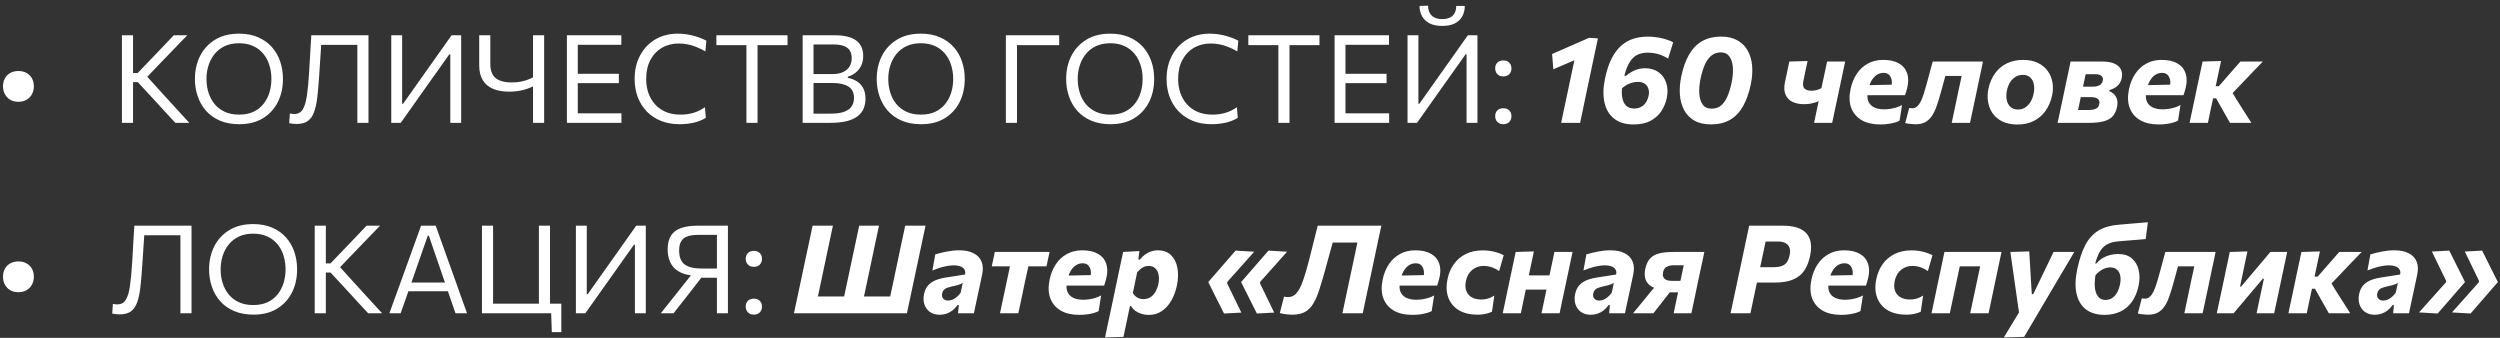 <?xml version="1.0" encoding="UTF-8"?> <svg xmlns="http://www.w3.org/2000/svg" width="407" height="55" viewBox="0 0 407 55" fill="none"><rect x="0" y="0" width="407" height="55" fill="#333333" stroke="none"/><path d="M2.99 16.57C2.464 16.57 2.014 16.457 1.64 16.23C1.274 16.003 0.99 15.7 0.79 15.32C0.59 14.94 0.49 14.513 0.49 14.04C0.49 13.567 0.59 13.143 0.79 12.77C0.99 12.397 1.277 12.103 1.65 11.89C2.024 11.67 2.474 11.56 3 11.56C3.52 11.56 3.967 11.67 4.34 11.89C4.72 12.103 5.01 12.397 5.21 12.77C5.41 13.143 5.51 13.567 5.51 14.04C5.51 14.513 5.41 14.94 5.21 15.32C5.01 15.7 4.72 16.003 4.34 16.23C3.967 16.457 3.517 16.57 2.99 16.57ZM28.55 20C27.917 19.313 27.32 18.67 26.76 18.07C26.207 17.463 25.667 16.873 25.14 16.3L22.43 13.37H21.45V11.88H22.42L24.77 9.43C25.323 8.857 25.87 8.287 26.41 7.72C26.95 7.153 27.577 6.493 28.29 5.74H30.49C29.757 6.493 29.04 7.233 28.34 7.96C27.647 8.68 26.953 9.4 26.26 10.12L23.62 12.87L23.59 12.07L26.52 15.3C26.98 15.793 27.467 16.327 27.98 16.9C28.5 17.473 29.01 18.03 29.51 18.57C30.01 19.11 30.447 19.587 30.82 20H28.55ZM19.85 20C19.85 19.207 19.85 18.443 19.85 17.71C19.85 16.977 19.85 16.17 19.85 15.29V10.51C19.85 9.61 19.85 8.79 19.85 8.05C19.85 7.303 19.85 6.533 19.85 5.74H21.66C21.66 6.533 21.66 7.303 21.66 8.05C21.66 8.79 21.66 9.61 21.66 10.51V15.29C21.66 16.17 21.66 16.977 21.66 17.71C21.66 18.443 21.66 19.207 21.66 20H19.85ZM38.974 20.22C37.768 20.22 36.711 20.027 35.804 19.64C34.898 19.247 34.141 18.71 33.534 18.03C32.934 17.343 32.484 16.557 32.184 15.67C31.884 14.783 31.734 13.847 31.734 12.86C31.734 11.473 32.014 10.223 32.574 9.11C33.141 7.997 33.958 7.113 35.024 6.46C36.091 5.807 37.388 5.48 38.914 5.48C40.074 5.48 41.098 5.67 41.984 6.05C42.878 6.43 43.628 6.957 44.234 7.63C44.841 8.303 45.298 9.087 45.604 9.98C45.911 10.873 46.064 11.83 46.064 12.85C46.064 14.257 45.784 15.517 45.224 16.63C44.664 17.737 43.854 18.613 42.794 19.26C41.734 19.9 40.461 20.22 38.974 20.22ZM38.924 18.66C39.838 18.66 40.624 18.503 41.284 18.19C41.944 17.87 42.488 17.437 42.914 16.89C43.348 16.343 43.668 15.723 43.874 15.03C44.081 14.33 44.184 13.603 44.184 12.85C44.184 12.037 44.071 11.28 43.844 10.58C43.624 9.873 43.291 9.257 42.844 8.73C42.404 8.197 41.858 7.783 41.204 7.49C40.551 7.19 39.791 7.04 38.924 7.04C38.031 7.04 37.251 7.197 36.584 7.51C35.924 7.823 35.374 8.253 34.934 8.8C34.494 9.34 34.164 9.96 33.944 10.66C33.724 11.353 33.614 12.083 33.614 12.85C33.614 13.623 33.721 14.357 33.934 15.05C34.148 15.743 34.471 16.363 34.904 16.91C35.344 17.45 35.898 17.877 36.564 18.19C37.231 18.503 38.018 18.66 38.924 18.66ZM48.319 20.18C48.159 20.18 48.002 20.173 47.849 20.16C47.702 20.147 47.562 20.13 47.429 20.11C47.302 20.09 47.185 20.07 47.079 20.05L47.189 18.47C47.335 18.497 47.469 18.52 47.589 18.54C47.709 18.553 47.819 18.56 47.919 18.56C48.505 18.56 48.955 18.32 49.269 17.84C49.582 17.353 49.812 16.603 49.959 15.59C50.112 14.57 50.235 13.273 50.329 11.7C50.389 10.707 50.445 9.717 50.499 8.73C50.559 7.737 50.619 6.74 50.679 5.74H59.989C59.989 6.533 59.989 7.303 59.989 8.05C59.989 8.79 59.989 9.61 59.989 10.51V15.29C59.989 16.17 59.989 16.977 59.989 17.71C59.989 18.443 59.989 19.207 59.989 20H58.179C58.179 19.207 58.179 18.443 58.179 17.71C58.179 16.977 58.179 16.17 58.179 15.29V10.77C58.179 9.877 58.179 9.06 58.179 8.32C58.179 7.573 58.179 6.8 58.179 6L59.149 7.3H51.349L52.369 6.11C52.302 7.13 52.235 8.153 52.169 9.18C52.109 10.2 52.039 11.257 51.959 12.35C51.872 13.677 51.772 14.83 51.659 15.81C51.545 16.79 51.369 17.603 51.129 18.25C50.895 18.897 50.555 19.38 50.109 19.7C49.662 20.02 49.065 20.18 48.319 20.18ZM63.698 20C63.698 19.207 63.698 18.443 63.698 17.71C63.698 16.977 63.698 16.17 63.698 15.29V10.51C63.698 9.61 63.698 8.79 63.698 8.05C63.698 7.303 63.698 6.533 63.698 5.74H65.468C65.468 6.54 65.468 7.313 65.468 8.06C65.468 8.8 65.468 9.617 65.468 10.51V16.9H65.618L68.718 12.52C69.484 11.44 70.264 10.34 71.058 9.22C71.851 8.093 72.671 6.933 73.518 5.74H75.078C75.078 6.533 75.078 7.303 75.078 8.05C75.078 8.79 75.078 9.61 75.078 10.51V15.29C75.078 16.17 75.078 16.977 75.078 17.71C75.078 18.443 75.078 19.207 75.078 20H73.308C73.308 19.207 73.308 18.443 73.308 17.71C73.308 16.97 73.308 16.16 73.308 15.28V8.83H73.158L70.058 13.2C69.118 14.527 68.258 15.74 67.478 16.84C66.698 17.94 65.951 18.993 65.238 20H63.698ZM86.776 20C86.776 19.22 86.776 18.47 86.776 17.75C86.776 17.03 86.776 16.24 86.776 15.38V14.08C86.482 14.213 86.146 14.347 85.766 14.48C85.386 14.607 84.956 14.713 84.476 14.8C83.996 14.88 83.459 14.92 82.866 14.92C81.839 14.92 80.962 14.763 80.236 14.45C79.516 14.137 78.966 13.663 78.586 13.03C78.206 12.397 78.016 11.607 78.016 10.66C78.016 10.5 78.016 10.347 78.016 10.2C78.016 10.053 78.016 9.9 78.016 9.74C78.016 8.973 78.016 8.287 78.016 7.68C78.016 7.067 78.016 6.42 78.016 5.74H79.826C79.826 6.487 79.826 7.177 79.826 7.81C79.826 8.443 79.826 9.127 79.826 9.86V10.48C79.826 11.12 79.946 11.66 80.186 12.1C80.426 12.54 80.802 12.87 81.316 13.09C81.836 13.31 82.509 13.42 83.336 13.42C83.816 13.42 84.262 13.383 84.676 13.31C85.089 13.237 85.469 13.137 85.816 13.01C86.162 12.883 86.482 12.743 86.776 12.59V10.51C86.776 9.61 86.776 8.79 86.776 8.05C86.776 7.303 86.776 6.533 86.776 5.74H88.586C88.586 6.533 88.586 7.303 88.586 8.05C88.586 8.79 88.586 9.61 88.586 10.51V15.29C88.586 16.17 88.586 16.977 88.586 17.71C88.586 18.443 88.586 19.207 88.586 20H86.776ZM92.291 20C92.291 19.207 92.291 18.443 92.291 17.71C92.291 16.977 92.291 16.17 92.291 15.29V10.5C92.291 9.613 92.291 8.797 92.291 8.05C92.291 7.303 92.291 6.533 92.291 5.74H101.151V7.29C100.485 7.29 99.768 7.29 99.001 7.29C98.241 7.29 97.341 7.29 96.301 7.29H93.061L94.061 6C94.061 6.8 94.061 7.573 94.061 8.32C94.061 9.06 94.061 9.873 94.061 10.76V15.02C94.061 15.893 94.061 16.7 94.061 17.44C94.061 18.173 94.061 18.937 94.061 19.73L93.161 18.45H96.461C97.335 18.45 98.158 18.45 98.931 18.45C99.711 18.45 100.458 18.45 101.171 18.45V20H92.291ZM93.671 13.53V12.02H96.441C97.361 12.02 98.155 12.02 98.821 12.02C99.488 12.02 100.131 12.02 100.751 12.02V13.53C100.098 13.53 99.438 13.53 98.771 13.53C98.111 13.53 97.331 13.53 96.431 13.53H93.671ZM110.626 20.22C109.5 20.22 108.483 20.037 107.576 19.67C106.676 19.303 105.91 18.79 105.276 18.13C104.643 17.463 104.156 16.683 103.816 15.79C103.483 14.89 103.316 13.91 103.316 12.85C103.316 11.41 103.613 10.137 104.206 9.03C104.8 7.917 105.623 7.047 106.676 6.42C107.73 5.793 108.956 5.48 110.356 5.48C110.83 5.48 111.29 5.513 111.736 5.58C112.183 5.647 112.606 5.737 113.006 5.85C113.406 5.963 113.776 6.087 114.116 6.22C114.456 6.353 114.75 6.49 114.996 6.63L114.836 8.37C114.316 8.063 113.81 7.817 113.316 7.63C112.83 7.437 112.35 7.297 111.876 7.21C111.41 7.123 110.953 7.08 110.506 7.08C109.48 7.08 108.566 7.313 107.766 7.78C106.966 8.247 106.336 8.913 105.876 9.78C105.423 10.64 105.196 11.667 105.196 12.86C105.196 13.653 105.313 14.4 105.546 15.1C105.786 15.8 106.14 16.417 106.606 16.95C107.08 17.483 107.663 17.903 108.356 18.21C109.056 18.51 109.87 18.66 110.796 18.66C111.136 18.66 111.476 18.64 111.816 18.6C112.156 18.553 112.493 18.483 112.826 18.39C113.16 18.297 113.486 18.173 113.806 18.02C114.133 17.86 114.453 17.673 114.766 17.46L114.906 19.18C114.626 19.36 114.316 19.517 113.976 19.65C113.643 19.783 113.29 19.893 112.916 19.98C112.55 20.06 112.173 20.12 111.786 20.16C111.4 20.2 111.013 20.22 110.626 20.22ZM121.518 20C121.518 19.207 121.518 18.443 121.518 17.71C121.518 16.977 121.518 16.17 121.518 15.29V10.77C121.518 9.877 121.518 9.06 121.518 8.32C121.518 7.573 121.518 6.8 121.518 6L122.238 7.35H120.548C119.741 7.35 119.024 7.35 118.398 7.35C117.778 7.35 117.188 7.35 116.628 7.35V5.74H128.208V7.35C127.648 7.35 127.058 7.35 126.438 7.35C125.818 7.35 125.101 7.35 124.288 7.35H122.598L123.328 6C123.328 6.8 123.328 7.573 123.328 8.32C123.328 9.06 123.328 9.877 123.328 10.77V15.29C123.328 16.17 123.328 16.977 123.328 17.71C123.328 18.443 123.328 19.207 123.328 20H121.518ZM135.11 20C134.444 20 133.827 20 133.26 20C132.694 20 132.19 20 131.75 20C131.31 20 130.95 20 130.67 20C130.67 19.207 130.67 18.443 130.67 17.71C130.67 16.977 130.67 16.17 130.67 15.29V10.5C130.67 9.613 130.67 8.797 130.67 8.05C130.67 7.303 130.67 6.533 130.67 5.74C131.424 5.74 132.247 5.74 133.14 5.74C134.04 5.74 134.964 5.74 135.91 5.74C136.744 5.74 137.45 5.82 138.03 5.98C138.617 6.133 139.094 6.357 139.46 6.65C139.827 6.937 140.097 7.287 140.27 7.7C140.444 8.113 140.53 8.58 140.53 9.1C140.53 9.707 140.42 10.237 140.2 10.69C139.98 11.143 139.68 11.52 139.3 11.82C138.927 12.12 138.5 12.343 138.02 12.49V12.67C138.514 12.763 138.98 12.937 139.42 13.19C139.86 13.443 140.217 13.807 140.49 14.28C140.764 14.747 140.9 15.347 140.9 16.08C140.9 16.64 140.804 17.16 140.61 17.64C140.424 18.113 140.11 18.527 139.67 18.88C139.237 19.233 138.647 19.51 137.9 19.71C137.16 19.903 136.23 20 135.11 20ZM132.44 18.5H135.25C136.157 18.5 136.887 18.397 137.44 18.19C138 17.983 138.404 17.69 138.65 17.31C138.904 16.93 139.03 16.477 139.03 15.95C139.03 15.077 138.724 14.453 138.11 14.08C137.497 13.7 136.637 13.51 135.53 13.51H132.04V12.06H135.53C136.264 12.06 136.86 11.94 137.32 11.7C137.787 11.46 138.127 11.147 138.34 10.76C138.554 10.373 138.66 9.95 138.66 9.49C138.66 8.71 138.417 8.14 137.93 7.78C137.45 7.42 136.734 7.24 135.78 7.24H132.44C132.44 7.82 132.44 8.397 132.44 8.97C132.44 9.543 132.44 10.173 132.44 10.86V14.95C132.44 15.623 132.44 16.24 132.44 16.8C132.44 17.36 132.44 17.927 132.44 18.5ZM149.97 20.22C148.764 20.22 147.707 20.027 146.8 19.64C145.894 19.247 145.137 18.71 144.53 18.03C143.93 17.343 143.48 16.557 143.18 15.67C142.88 14.783 142.73 13.847 142.73 12.86C142.73 11.473 143.01 10.223 143.57 9.11C144.137 7.997 144.954 7.113 146.02 6.46C147.087 5.807 148.384 5.48 149.91 5.48C151.07 5.48 152.094 5.67 152.98 6.05C153.874 6.43 154.624 6.957 155.23 7.63C155.837 8.303 156.294 9.087 156.6 9.98C156.907 10.873 157.06 11.83 157.06 12.85C157.06 14.257 156.78 15.517 156.22 16.63C155.66 17.737 154.85 18.613 153.79 19.26C152.73 19.9 151.457 20.22 149.97 20.22ZM149.92 18.66C150.834 18.66 151.62 18.503 152.28 18.19C152.94 17.87 153.484 17.437 153.91 16.89C154.344 16.343 154.664 15.723 154.87 15.03C155.077 14.33 155.18 13.603 155.18 12.85C155.18 12.037 155.067 11.28 154.84 10.58C154.62 9.873 154.287 9.257 153.84 8.73C153.4 8.197 152.854 7.783 152.2 7.49C151.547 7.19 150.787 7.04 149.92 7.04C149.027 7.04 148.247 7.197 147.58 7.51C146.92 7.823 146.37 8.253 145.93 8.8C145.49 9.34 145.16 9.96 144.94 10.66C144.72 11.353 144.61 12.083 144.61 12.85C144.61 13.623 144.717 14.357 144.93 15.05C145.144 15.743 145.467 16.363 145.9 16.91C146.34 17.45 146.894 17.877 147.56 18.19C148.227 18.503 149.014 18.66 149.92 18.66ZM163.756 20C163.756 19.207 163.756 18.443 163.756 17.71C163.756 16.977 163.756 16.17 163.756 15.29V10.51C163.756 9.61 163.756 8.79 163.756 8.05C163.756 7.303 163.756 6.533 163.756 5.74H172.436V7.35C171.736 7.35 170.986 7.35 170.186 7.35C169.386 7.35 168.443 7.35 167.356 7.35H164.786L165.566 6C165.566 6.8 165.566 7.573 165.566 8.32C165.566 9.06 165.566 9.877 165.566 10.77V15.29C165.566 16.17 165.566 16.977 165.566 17.71C165.566 18.443 165.566 19.207 165.566 20H163.756ZM180.81 20.22C179.604 20.22 178.547 20.027 177.64 19.64C176.734 19.247 175.977 18.71 175.37 18.03C174.77 17.343 174.32 16.557 174.02 15.67C173.72 14.783 173.57 13.847 173.57 12.86C173.57 11.473 173.85 10.223 174.41 9.11C174.977 7.997 175.794 7.113 176.86 6.46C177.927 5.807 179.224 5.48 180.75 5.48C181.91 5.48 182.934 5.67 183.82 6.05C184.714 6.43 185.464 6.957 186.07 7.63C186.677 8.303 187.134 9.087 187.44 9.98C187.747 10.873 187.9 11.83 187.9 12.85C187.9 14.257 187.62 15.517 187.06 16.63C186.5 17.737 185.69 18.613 184.63 19.26C183.57 19.9 182.297 20.22 180.81 20.22ZM180.76 18.66C181.674 18.66 182.46 18.503 183.12 18.19C183.78 17.87 184.324 17.437 184.75 16.89C185.184 16.343 185.504 15.723 185.71 15.03C185.917 14.33 186.02 13.603 186.02 12.85C186.02 12.037 185.907 11.28 185.68 10.58C185.46 9.873 185.127 9.257 184.68 8.73C184.24 8.197 183.694 7.783 183.04 7.49C182.387 7.19 181.627 7.04 180.76 7.04C179.867 7.04 179.087 7.197 178.42 7.51C177.76 7.823 177.21 8.253 176.77 8.8C176.33 9.34 176 9.96 175.78 10.66C175.56 11.353 175.45 12.083 175.45 12.85C175.45 13.623 175.557 14.357 175.77 15.05C175.984 15.743 176.307 16.363 176.74 16.91C177.18 17.45 177.734 17.877 178.4 18.19C179.067 18.503 179.854 18.66 180.76 18.66ZM197.228 20.22C196.101 20.22 195.085 20.037 194.178 19.67C193.278 19.303 192.511 18.79 191.878 18.13C191.245 17.463 190.758 16.683 190.418 15.79C190.085 14.89 189.918 13.91 189.918 12.85C189.918 11.41 190.215 10.137 190.808 9.03C191.401 7.917 192.225 7.047 193.278 6.42C194.331 5.793 195.558 5.48 196.958 5.48C197.431 5.48 197.891 5.513 198.338 5.58C198.785 5.647 199.208 5.737 199.608 5.85C200.008 5.963 200.378 6.087 200.718 6.22C201.058 6.353 201.351 6.49 201.598 6.63L201.438 8.37C200.918 8.063 200.411 7.817 199.918 7.63C199.431 7.437 198.951 7.297 198.478 7.21C198.011 7.123 197.555 7.08 197.108 7.08C196.081 7.08 195.168 7.313 194.368 7.78C193.568 8.247 192.938 8.913 192.478 9.78C192.025 10.64 191.798 11.667 191.798 12.86C191.798 13.653 191.915 14.4 192.148 15.1C192.388 15.8 192.741 16.417 193.208 16.95C193.681 17.483 194.265 17.903 194.958 18.21C195.658 18.51 196.471 18.66 197.398 18.66C197.738 18.66 198.078 18.64 198.418 18.6C198.758 18.553 199.095 18.483 199.428 18.39C199.761 18.297 200.088 18.173 200.408 18.02C200.735 17.86 201.055 17.673 201.368 17.46L201.508 19.18C201.228 19.36 200.918 19.517 200.578 19.65C200.245 19.783 199.891 19.893 199.518 19.98C199.151 20.06 198.775 20.12 198.388 20.16C198.001 20.2 197.615 20.22 197.228 20.22ZM208.119 20C208.119 19.207 208.119 18.443 208.119 17.71C208.119 16.977 208.119 16.17 208.119 15.29V10.77C208.119 9.877 208.119 9.06 208.119 8.32C208.119 7.573 208.119 6.8 208.119 6L208.839 7.35H207.149C206.343 7.35 205.626 7.35 204.999 7.35C204.379 7.35 203.789 7.35 203.229 7.35V5.74H214.809V7.35C214.249 7.35 213.659 7.35 213.039 7.35C212.419 7.35 211.703 7.35 210.889 7.35H209.199L209.929 6C209.929 6.8 209.929 7.573 209.929 8.32C209.929 9.06 209.929 9.877 209.929 10.77V15.29C209.929 16.17 209.929 16.977 209.929 17.71C209.929 18.443 209.929 19.207 209.929 20H208.119ZM217.272 20C217.272 19.207 217.272 18.443 217.272 17.71C217.272 16.977 217.272 16.17 217.272 15.29V10.5C217.272 9.613 217.272 8.797 217.272 8.05C217.272 7.303 217.272 6.533 217.272 5.74H226.132V7.29C225.465 7.29 224.749 7.29 223.982 7.29C223.222 7.29 222.322 7.29 221.282 7.29H218.042L219.042 6C219.042 6.8 219.042 7.573 219.042 8.32C219.042 9.06 219.042 9.873 219.042 10.76V15.02C219.042 15.893 219.042 16.7 219.042 17.44C219.042 18.173 219.042 18.937 219.042 19.73L218.142 18.45H221.442C222.315 18.45 223.139 18.45 223.912 18.45C224.692 18.45 225.439 18.45 226.152 18.45V20H217.272ZM218.652 13.53V12.02H221.422C222.342 12.02 223.135 12.02 223.802 12.02C224.469 12.02 225.112 12.02 225.732 12.02V13.53C225.079 13.53 224.419 13.53 223.752 13.53C223.092 13.53 222.312 13.53 221.412 13.53H218.652ZM229.147 20C229.147 19.207 229.147 18.443 229.147 17.71C229.147 16.977 229.147 16.17 229.147 15.29V10.51C229.147 9.61 229.147 8.79 229.147 8.05C229.147 7.303 229.147 6.533 229.147 5.74H230.917C230.917 6.54 230.917 7.313 230.917 8.06C230.917 8.8 230.917 9.617 230.917 10.51V16.9H231.067L234.167 12.52C234.934 11.44 235.714 10.34 236.507 9.22C237.3 8.093 238.12 6.933 238.967 5.74H240.527C240.527 6.533 240.527 7.303 240.527 8.05C240.527 8.79 240.527 9.61 240.527 10.51V15.29C240.527 16.17 240.527 16.977 240.527 17.71C240.527 18.443 240.527 19.207 240.527 20H238.757C238.757 19.207 238.757 18.443 238.757 17.71C238.757 16.97 238.757 16.16 238.757 15.28V8.83H238.607L235.507 13.2C234.567 14.527 233.707 15.74 232.927 16.84C232.147 17.94 231.4 18.993 230.687 20H229.147ZM234.787 4.22C233.96 4.22 233.274 4.08 232.727 3.8C232.187 3.513 231.78 3.127 231.507 2.64C231.24 2.153 231.104 1.597 231.097 0.97L232.487 0.92C232.487 1.607 232.684 2.143 233.077 2.53C233.47 2.917 234.04 3.11 234.787 3.11C235.554 3.11 236.127 2.92 236.507 2.54C236.887 2.16 237.077 1.637 237.077 0.97H238.467C238.467 1.597 238.334 2.153 238.067 2.64C237.807 3.127 237.407 3.513 236.867 3.8C236.327 4.08 235.634 4.22 234.787 4.22ZM244.735 12.44C244.462 12.44 244.225 12.383 244.025 12.27C243.832 12.157 243.682 12.003 243.575 11.81C243.468 11.617 243.415 11.39 243.415 11.13C243.415 10.737 243.535 10.423 243.775 10.19C244.015 9.957 244.335 9.84 244.735 9.84C245.015 9.84 245.252 9.893 245.445 10C245.638 10.107 245.788 10.257 245.895 10.45C246.008 10.643 246.065 10.87 246.065 11.13C246.065 11.517 245.945 11.833 245.705 12.08C245.472 12.32 245.148 12.44 244.735 12.44ZM244.735 20.22C244.462 20.22 244.225 20.163 244.025 20.05C243.832 19.937 243.682 19.783 243.575 19.59C243.468 19.397 243.415 19.17 243.415 18.91C243.415 18.517 243.535 18.203 243.775 17.97C244.015 17.737 244.335 17.62 244.735 17.62C245.015 17.62 245.252 17.673 245.445 17.78C245.638 17.887 245.788 18.037 245.895 18.23C246.008 18.423 246.065 18.65 246.065 18.91C246.065 19.297 245.945 19.613 245.705 19.86C245.472 20.1 245.148 20.22 244.735 20.22ZM252.88 11.28L252.68 8.79C253.68 8.35 254.68 7.913 255.68 7.48C256.68 7.04 257.68 6.6 258.68 6.16L257.98 9.09C257.133 9.45 256.286 9.813 255.44 10.18C254.593 10.547 253.74 10.913 252.88 11.28ZM254.16 20C254.306 19.287 254.45 18.597 254.59 17.93C254.73 17.263 254.89 16.513 255.07 15.68L255.92 11.64C256.073 10.94 256.22 10.253 256.36 9.58C256.5 8.9 256.646 8.213 256.8 7.52L258.68 6.16L260.14 6.25C259.973 7.03 259.806 7.817 259.64 8.61C259.473 9.403 259.303 10.207 259.13 11.02L258.15 15.66C257.976 16.507 257.82 17.263 257.68 17.93C257.54 18.597 257.393 19.287 257.24 20H254.16ZM265.923 20.26C264.636 20.26 263.593 19.95 262.793 19.33C261.999 18.71 261.473 17.837 261.213 16.71C260.953 15.577 260.986 14.24 261.313 12.7C261.586 11.427 261.946 10.357 262.393 9.49C262.839 8.623 263.363 7.93 263.963 7.41C264.563 6.89 265.223 6.52 265.943 6.3C266.669 6.073 267.436 5.96 268.243 5.96C268.663 5.96 269.073 5.987 269.473 6.04C269.873 6.087 270.253 6.153 270.613 6.24C270.973 6.327 271.303 6.427 271.603 6.54C271.903 6.647 272.166 6.763 272.393 6.89L271.573 9.54C271.313 9.373 271.043 9.23 270.763 9.11C270.489 8.983 270.209 8.88 269.923 8.8C269.643 8.72 269.363 8.663 269.083 8.63C268.803 8.59 268.523 8.57 268.243 8.57C267.516 8.57 266.896 8.72 266.383 9.02C265.876 9.32 265.453 9.803 265.113 10.47C264.773 11.13 264.486 12.007 264.253 13.1C264.046 14.113 263.983 14.96 264.063 15.64C264.149 16.313 264.359 16.82 264.693 17.16C265.033 17.5 265.473 17.67 266.013 17.67C266.466 17.67 266.853 17.58 267.173 17.4C267.499 17.22 267.763 16.973 267.963 16.66C268.163 16.347 268.306 15.993 268.393 15.6C268.479 15.2 268.473 14.83 268.373 14.49C268.273 14.143 268.079 13.863 267.793 13.65C267.506 13.437 267.126 13.33 266.653 13.33C266.426 13.33 266.199 13.353 265.973 13.4C265.746 13.44 265.519 13.507 265.293 13.6C265.073 13.687 264.846 13.803 264.613 13.95C264.386 14.097 264.156 14.28 263.923 14.5C263.743 14.193 263.633 13.94 263.593 13.74C263.559 13.533 263.603 13.327 263.723 13.12C263.849 12.907 264.059 12.64 264.353 12.32L264.703 12.34C264.963 12.127 265.219 11.943 265.473 11.79C265.733 11.63 265.993 11.5 266.253 11.4C266.513 11.3 266.773 11.227 267.033 11.18C267.299 11.133 267.566 11.11 267.833 11.11C268.699 11.11 269.429 11.327 270.023 11.76C270.616 12.193 271.033 12.78 271.273 13.52C271.513 14.26 271.536 15.087 271.343 16C271.183 16.747 270.889 17.447 270.463 18.1C270.036 18.747 269.449 19.27 268.703 19.67C267.956 20.063 267.029 20.26 265.923 20.26ZM278.566 20.25C277.473 20.25 276.563 20.043 275.836 19.63C275.116 19.21 274.563 18.64 274.176 17.92C273.79 17.193 273.56 16.363 273.486 15.43C273.42 14.49 273.493 13.503 273.706 12.47C273.986 11.097 274.4 9.923 274.946 8.95C275.493 7.977 276.196 7.237 277.056 6.73C277.923 6.217 278.98 5.96 280.226 5.96C281.266 5.96 282.143 6.163 282.856 6.57C283.576 6.97 284.133 7.527 284.526 8.24C284.926 8.947 285.166 9.773 285.246 10.72C285.326 11.66 285.253 12.67 285.026 13.75C284.726 15.17 284.3 16.363 283.746 17.33C283.2 18.29 282.5 19.017 281.646 19.51C280.793 20.003 279.766 20.25 278.566 20.25ZM278.666 17.69C279.266 17.69 279.773 17.52 280.186 17.18C280.6 16.833 280.943 16.343 281.216 15.71C281.49 15.077 281.72 14.33 281.906 13.47C282.1 12.537 282.166 11.697 282.106 10.95C282.053 10.203 281.863 9.613 281.536 9.18C281.216 8.747 280.76 8.53 280.166 8.53C279.56 8.53 279.043 8.703 278.616 9.05C278.196 9.39 277.843 9.877 277.556 10.51C277.276 11.143 277.043 11.897 276.856 12.77C276.67 13.67 276.6 14.493 276.646 15.24C276.693 15.987 276.876 16.583 277.196 17.03C277.523 17.47 278.013 17.69 278.666 17.69ZM295.336 20C295.456 19.44 295.576 18.86 295.696 18.26C295.822 17.66 295.949 17.063 296.076 16.47C295.836 16.577 295.586 16.667 295.326 16.74C295.066 16.813 294.796 16.87 294.516 16.91C294.242 16.943 293.959 16.96 293.666 16.96C292.972 16.96 292.359 16.837 291.826 16.59C291.299 16.337 290.919 15.943 290.686 15.41C290.452 14.877 290.422 14.19 290.596 13.35C290.696 12.89 290.786 12.473 290.866 12.1C290.946 11.727 291.019 11.373 291.086 11.04C291.159 10.707 291.232 10.367 291.306 10.02L294.276 9.93C294.169 10.417 294.062 10.91 293.956 11.41C293.856 11.91 293.736 12.487 293.596 13.14C293.469 13.727 293.522 14.147 293.756 14.4C293.989 14.647 294.379 14.77 294.926 14.77C295.079 14.77 295.246 14.757 295.426 14.73C295.606 14.703 295.792 14.657 295.986 14.59C296.179 14.523 296.359 14.44 296.526 14.34L296.616 13.91C296.736 13.363 296.842 12.873 296.936 12.44C297.029 12.007 297.116 11.597 297.196 11.21C297.276 10.823 297.359 10.427 297.446 10.02H300.396C300.296 10.493 300.196 10.96 300.096 11.42C300.002 11.88 299.899 12.373 299.786 12.9C299.679 13.42 299.552 14.013 299.406 14.68L299.196 15.68C299.022 16.507 298.862 17.257 298.716 17.93C298.576 18.597 298.429 19.287 298.276 20H295.336ZM306.1 20.26C304.9 20.26 303.897 20.03 303.09 19.57C302.29 19.103 301.724 18.443 301.39 17.59C301.064 16.737 301.02 15.723 301.26 14.55C301.46 13.583 301.8 12.74 302.28 12.02C302.76 11.3 303.364 10.743 304.09 10.35C304.817 9.95 305.647 9.75 306.58 9.75C307.627 9.75 308.48 9.94 309.14 10.32C309.8 10.7 310.247 11.233 310.48 11.92C310.714 12.607 310.717 13.407 310.49 14.32C310.437 14.54 310.38 14.747 310.32 14.94C310.267 15.133 310.207 15.32 310.14 15.5L307.76 14.61C307.794 14.517 307.824 14.423 307.85 14.33C307.877 14.23 307.9 14.14 307.92 14.06C308.06 13.473 308.017 12.96 307.79 12.52C307.564 12.08 307.18 11.86 306.64 11.86C306.3 11.86 305.967 11.95 305.64 12.13C305.32 12.31 305.034 12.59 304.78 12.97C304.527 13.35 304.334 13.84 304.2 14.44L304.09 14.93C303.964 15.577 303.994 16.113 304.18 16.54C304.374 16.96 304.69 17.277 305.13 17.49C305.57 17.697 306.11 17.8 306.75 17.8C307.03 17.8 307.34 17.777 307.68 17.73C308.027 17.677 308.37 17.6 308.71 17.5C309.05 17.393 309.364 17.26 309.65 17.1L309.25 19.64C309.07 19.747 308.824 19.847 308.51 19.94C308.197 20.033 307.834 20.11 307.42 20.17C307.014 20.23 306.574 20.26 306.1 20.26ZM302.21 15.5L302.46 13.9L308.7 13.77L310.4 14.26L310.14 15.5H302.21ZM311.877 20.23C311.697 20.23 311.501 20.22 311.287 20.2C311.081 20.187 310.881 20.167 310.687 20.14C310.494 20.113 310.321 20.08 310.167 20.04L310.817 17.57C310.917 17.59 311.017 17.603 311.117 17.61C311.224 17.617 311.307 17.62 311.367 17.62C311.661 17.62 311.917 17.513 312.137 17.3C312.364 17.087 312.564 16.8 312.737 16.44C312.911 16.073 313.067 15.66 313.207 15.2C313.354 14.74 313.494 14.267 313.627 13.78C313.807 13.127 313.981 12.483 314.147 11.85C314.321 11.21 314.487 10.6 314.647 10.02H322.827C322.734 10.493 322.637 10.96 322.537 11.42C322.437 11.88 322.331 12.373 322.217 12.9C322.111 13.42 321.987 14.013 321.847 14.68L321.637 15.68C321.464 16.507 321.304 17.257 321.157 17.93C321.017 18.597 320.871 19.287 320.717 20H317.737C317.891 19.287 318.037 18.597 318.177 17.93C318.317 17.257 318.474 16.507 318.647 15.68L318.857 14.68C318.991 14.08 319.107 13.547 319.207 13.08C319.307 12.613 319.397 12.177 319.477 11.77C319.564 11.357 319.657 10.93 319.757 10.49L321.127 12.36H315.427L317.207 10.49C317.087 10.943 316.957 11.43 316.817 11.95C316.677 12.463 316.537 12.977 316.397 13.49C316.257 14.003 316.124 14.49 315.997 14.95C315.777 15.77 315.554 16.507 315.327 17.16C315.107 17.807 314.847 18.36 314.547 18.82C314.254 19.273 313.891 19.623 313.457 19.87C313.031 20.11 312.504 20.23 311.877 20.23ZM328.452 20.27C327.499 20.27 326.685 20.11 326.012 19.79C325.339 19.463 324.809 19.027 324.422 18.48C324.035 17.933 323.782 17.313 323.662 16.62C323.549 15.92 323.565 15.203 323.712 14.47C323.925 13.477 324.289 12.627 324.802 11.92C325.322 11.213 325.965 10.677 326.732 10.31C327.505 9.937 328.379 9.75 329.352 9.75C330.279 9.75 331.075 9.91 331.742 10.23C332.409 10.543 332.942 10.973 333.342 11.52C333.749 12.067 334.012 12.687 334.132 13.38C334.259 14.067 334.242 14.787 334.082 15.54C333.875 16.5 333.519 17.337 333.012 18.05C332.505 18.757 331.869 19.303 331.102 19.69C330.335 20.077 329.452 20.27 328.452 20.27ZM328.542 17.83C328.995 17.83 329.392 17.713 329.732 17.48C330.079 17.247 330.365 16.937 330.592 16.55C330.819 16.163 330.979 15.73 331.072 15.25C331.192 14.71 331.205 14.207 331.112 13.74C331.025 13.273 330.832 12.9 330.532 12.62C330.232 12.333 329.829 12.19 329.322 12.19C328.869 12.19 328.465 12.3 328.112 12.52C327.759 12.74 327.462 13.043 327.222 13.43C326.989 13.817 326.822 14.26 326.722 14.76C326.609 15.3 326.599 15.803 326.692 16.27C326.785 16.737 326.985 17.113 327.292 17.4C327.599 17.687 328.015 17.83 328.542 17.83ZM334.975 20C335.128 19.28 335.275 18.59 335.415 17.93C335.555 17.263 335.715 16.513 335.895 15.68L336.105 14.69C336.245 14.03 336.368 13.44 336.475 12.92C336.588 12.393 336.695 11.9 336.795 11.44C336.895 10.973 336.992 10.5 337.085 10.02C337.778 10.02 338.588 10.02 339.515 10.02C340.442 10.02 341.352 10.02 342.245 10.02C343.125 10.02 343.815 10.147 344.315 10.4C344.815 10.647 345.148 10.973 345.315 11.38C345.488 11.78 345.525 12.22 345.425 12.7C345.298 13.273 345.048 13.713 344.675 14.02C344.302 14.327 343.888 14.537 343.435 14.65L343.385 14.84C343.638 14.927 343.882 15.077 344.115 15.29C344.348 15.497 344.522 15.777 344.635 16.13C344.755 16.477 344.758 16.913 344.645 17.44C344.532 17.987 344.325 18.453 344.025 18.84C343.725 19.22 343.258 19.51 342.625 19.71C341.998 19.903 341.132 20 340.025 20C338.992 20 338.052 20 337.205 20C336.358 20 335.615 20 334.975 20ZM338.305 17.91H339.885C340.285 17.91 340.612 17.88 340.865 17.82C341.125 17.76 341.328 17.66 341.475 17.52C341.622 17.373 341.718 17.18 341.765 16.94C341.845 16.593 341.772 16.32 341.545 16.12C341.318 15.913 340.938 15.81 340.405 15.81H337.905L338.285 14.11H340.665C341.005 14.11 341.292 14.073 341.525 14C341.758 13.92 341.938 13.81 342.065 13.67C342.198 13.53 342.285 13.357 342.325 13.15C342.405 12.803 342.338 12.54 342.125 12.36C341.918 12.173 341.602 12.08 341.175 12.08H339.545C339.458 12.487 339.375 12.883 339.295 13.27C339.215 13.65 339.115 14.107 338.995 14.64L338.775 15.69C338.682 16.15 338.598 16.55 338.525 16.89C338.452 17.23 338.378 17.57 338.305 17.91ZM351.433 20.26C350.233 20.26 349.229 20.03 348.423 19.57C347.623 19.103 347.056 18.443 346.723 17.59C346.396 16.737 346.353 15.723 346.593 14.55C346.793 13.583 347.133 12.74 347.613 12.02C348.093 11.3 348.696 10.743 349.423 10.35C350.149 9.95 350.979 9.75 351.913 9.75C352.959 9.75 353.813 9.94 354.473 10.32C355.133 10.7 355.579 11.233 355.812 11.92C356.046 12.607 356.049 13.407 355.823 14.32C355.769 14.54 355.713 14.747 355.653 14.94C355.599 15.133 355.539 15.32 355.473 15.5L353.093 14.61C353.126 14.517 353.156 14.423 353.183 14.33C353.209 14.23 353.233 14.14 353.253 14.06C353.393 13.473 353.349 12.96 353.123 12.52C352.896 12.08 352.513 11.86 351.973 11.86C351.633 11.86 351.299 11.95 350.973 12.13C350.653 12.31 350.366 12.59 350.113 12.97C349.859 13.35 349.666 13.84 349.533 14.44L349.423 14.93C349.296 15.577 349.326 16.113 349.513 16.54C349.706 16.96 350.023 17.277 350.463 17.49C350.903 17.697 351.443 17.8 352.083 17.8C352.363 17.8 352.673 17.777 353.013 17.73C353.359 17.677 353.703 17.6 354.043 17.5C354.383 17.393 354.696 17.26 354.983 17.1L354.583 19.64C354.403 19.747 354.156 19.847 353.843 19.94C353.529 20.033 353.166 20.11 352.753 20.17C352.346 20.23 351.906 20.26 351.433 20.26ZM347.543 15.5L347.793 13.9L354.033 13.77L355.733 14.26L355.473 15.5H347.543ZM356.459 20C356.613 19.287 356.759 18.597 356.899 17.93C357.039 17.263 357.199 16.513 357.379 15.68L357.609 14.56C357.743 13.94 357.863 13.377 357.969 12.87C358.083 12.363 358.186 11.88 358.279 11.42C358.379 10.96 358.479 10.493 358.579 10.02L361.589 9.93C361.436 10.643 361.286 11.347 361.139 12.04C360.993 12.727 360.839 13.443 360.679 14.19L360.239 16.27C360.093 16.943 359.956 17.573 359.829 18.16C359.709 18.747 359.583 19.36 359.449 20H356.459ZM363.039 20C362.813 19.593 362.583 19.187 362.349 18.78C362.116 18.367 361.886 17.96 361.659 17.56L360.789 16.01H360.039L360.459 14.03H361.229L362.459 12.62C362.839 12.187 363.219 11.753 363.599 11.32C363.979 10.887 364.359 10.453 364.739 10.02H368.389C367.809 10.62 367.233 11.217 366.659 11.81C366.093 12.403 365.519 13.007 364.939 13.62L363.259 15.37L362.809 14.05L364.199 16.35C364.586 16.95 364.973 17.557 365.359 18.17C365.746 18.783 366.133 19.393 366.519 20H363.039ZM2.99 47.57C2.464 47.57 2.014 47.457 1.64 47.23C1.274 47.003 0.99 46.7 0.79 46.32C0.59 45.94 0.49 45.513 0.49 45.04C0.49 44.567 0.59 44.143 0.79 43.77C0.99 43.397 1.277 43.103 1.65 42.89C2.024 42.67 2.474 42.56 3 42.56C3.52 42.56 3.967 42.67 4.34 42.89C4.72 43.103 5.01 43.397 5.21 43.77C5.41 44.143 5.51 44.567 5.51 45.04C5.51 45.513 5.41 45.94 5.21 46.32C5.01 46.7 4.72 47.003 4.34 47.23C3.967 47.457 3.517 47.57 2.99 47.57ZM19.51 51.18C19.35 51.18 19.193 51.173 19.04 51.16C18.893 51.147 18.753 51.13 18.62 51.11C18.493 51.09 18.377 51.07 18.27 51.05L18.38 49.47C18.527 49.497 18.66 49.52 18.78 49.54C18.9 49.553 19.01 49.56 19.11 49.56C19.697 49.56 20.147 49.32 20.46 48.84C20.773 48.353 21.003 47.603 21.15 46.59C21.303 45.57 21.427 44.273 21.52 42.7C21.58 41.707 21.637 40.717 21.69 39.73C21.75 38.737 21.81 37.74 21.87 36.74H31.18C31.18 37.533 31.18 38.303 31.18 39.05C31.18 39.79 31.18 40.61 31.18 41.51V46.29C31.18 47.17 31.18 47.977 31.18 48.71C31.18 49.443 31.18 50.207 31.18 51H29.37C29.37 50.207 29.37 49.443 29.37 48.71C29.37 47.977 29.37 47.17 29.37 46.29V41.77C29.37 40.877 29.37 40.06 29.37 39.32C29.37 38.573 29.37 37.8 29.37 37L30.34 38.3H22.54L23.56 37.11C23.493 38.13 23.427 39.153 23.36 40.18C23.3 41.2 23.23 42.257 23.15 43.35C23.063 44.677 22.963 45.83 22.85 46.81C22.737 47.79 22.56 48.603 22.32 49.25C22.087 49.897 21.747 50.38 21.3 50.7C20.853 51.02 20.257 51.18 19.51 51.18ZM41.279 51.22C40.072 51.22 39.016 51.027 38.109 50.64C37.202 50.247 36.446 49.71 35.839 49.03C35.239 48.343 34.789 47.557 34.489 46.67C34.189 45.783 34.039 44.847 34.039 43.86C34.039 42.473 34.319 41.223 34.879 40.11C35.446 38.997 36.262 38.113 37.329 37.46C38.396 36.807 39.692 36.48 41.219 36.48C42.379 36.48 43.402 36.67 44.289 37.05C45.182 37.43 45.932 37.957 46.539 38.63C47.146 39.303 47.602 40.087 47.909 40.98C48.216 41.873 48.369 42.83 48.369 43.85C48.369 45.257 48.089 46.517 47.529 47.63C46.969 48.737 46.159 49.613 45.099 50.26C44.039 50.9 42.766 51.22 41.279 51.22ZM41.229 49.66C42.142 49.66 42.929 49.503 43.589 49.19C44.249 48.87 44.792 48.437 45.219 47.89C45.652 47.343 45.972 46.723 46.179 46.03C46.386 45.33 46.489 44.603 46.489 43.85C46.489 43.037 46.376 42.28 46.149 41.58C45.929 40.873 45.596 40.257 45.149 39.73C44.709 39.197 44.162 38.783 43.509 38.49C42.856 38.19 42.096 38.04 41.229 38.04C40.336 38.04 39.556 38.197 38.889 38.51C38.229 38.823 37.679 39.253 37.239 39.8C36.799 40.34 36.469 40.96 36.249 41.66C36.029 42.353 35.919 43.083 35.919 43.85C35.919 44.623 36.026 45.357 36.239 46.05C36.452 46.743 36.776 47.363 37.209 47.91C37.649 48.45 38.202 48.877 38.869 49.19C39.536 49.503 40.322 49.66 41.229 49.66ZM59.937 51C59.303 50.313 58.707 49.67 58.147 49.07C57.593 48.463 57.053 47.873 56.527 47.3L53.817 44.37H52.837V42.88H53.807L56.157 40.43C56.71 39.857 57.257 39.287 57.797 38.72C58.337 38.153 58.963 37.493 59.677 36.74H61.877C61.143 37.493 60.427 38.233 59.727 38.96C59.033 39.68 58.34 40.4 57.647 41.12L55.007 43.87L54.977 43.07L57.907 46.3C58.367 46.793 58.853 47.327 59.367 47.9C59.887 48.473 60.397 49.03 60.897 49.57C61.397 50.11 61.833 50.587 62.207 51H59.937ZM51.237 51C51.237 50.207 51.237 49.443 51.237 48.71C51.237 47.977 51.237 47.17 51.237 46.29V41.51C51.237 40.61 51.237 39.79 51.237 39.05C51.237 38.303 51.237 37.533 51.237 36.74H53.047C53.047 37.533 53.047 38.303 53.047 39.05C53.047 39.79 53.047 40.61 53.047 41.51V46.29C53.047 47.17 53.047 47.977 53.047 48.71C53.047 49.443 53.047 50.207 53.047 51H51.237ZM63.395 51C63.675 50.233 63.965 49.427 64.265 48.58C64.571 47.733 64.865 46.93 65.145 46.17L66.915 41.27C67.228 40.39 67.515 39.597 67.775 38.89C68.035 38.177 68.295 37.46 68.555 36.74H70.935C71.195 37.473 71.451 38.193 71.705 38.9C71.958 39.607 72.241 40.4 72.555 41.28L74.315 46.19C74.595 46.977 74.881 47.787 75.175 48.62C75.475 49.447 75.761 50.24 76.035 51H74.155C73.868 50.167 73.571 49.31 73.265 48.43C72.965 47.543 72.681 46.71 72.415 45.93L69.815 38.37H69.645L67.025 45.86C66.738 46.673 66.441 47.527 66.135 48.42C65.828 49.307 65.525 50.167 65.225 51H63.395ZM66.035 47.42L66.195 46H73.415L73.545 47.42H66.035ZM89.833 54.07L89.723 50.71L90.153 51H78.463C78.463 50.207 78.463 49.443 78.463 48.71C78.463 47.977 78.463 47.17 78.463 46.29V41.51C78.463 40.61 78.463 39.79 78.463 39.05C78.463 38.303 78.463 37.533 78.463 36.74H80.273C80.273 37.533 80.273 38.303 80.273 39.05C80.273 39.79 80.273 40.61 80.273 41.51V46.01C80.273 46.89 80.273 47.697 80.273 48.43C80.273 49.163 80.273 49.927 80.273 50.72L79.363 49.44H86.303C87.117 49.44 87.953 49.44 88.813 49.44C89.68 49.44 90.537 49.44 91.383 49.44C91.383 49.827 91.383 50.22 91.383 50.62C91.383 51.02 91.383 51.413 91.383 51.8C91.383 52.18 91.383 52.56 91.383 52.94C91.383 53.32 91.383 53.697 91.383 54.07H89.833ZM87.733 50.72C87.733 49.927 87.733 49.163 87.733 48.43C87.733 47.697 87.733 46.89 87.733 46.01V41.51C87.733 40.61 87.733 39.79 87.733 39.05C87.733 38.303 87.733 37.533 87.733 36.74H89.543C89.543 37.533 89.543 38.303 89.543 39.05C89.543 39.79 89.543 40.61 89.543 41.51V46.01C89.543 46.89 89.543 47.697 89.543 48.43C89.543 49.163 89.543 49.927 89.543 50.72H87.733ZM93.756 51C93.756 50.207 93.756 49.443 93.756 48.71C93.756 47.977 93.756 47.17 93.756 46.29V41.51C93.756 40.61 93.756 39.79 93.756 39.05C93.756 38.303 93.756 37.533 93.756 36.74H95.526C95.526 37.54 95.526 38.313 95.526 39.06C95.526 39.8 95.526 40.617 95.526 41.51V47.9H95.676L98.776 43.52C99.543 42.44 100.323 41.34 101.116 40.22C101.91 39.093 102.73 37.933 103.576 36.74H105.136C105.136 37.533 105.136 38.303 105.136 39.05C105.136 39.79 105.136 40.61 105.136 41.51V46.29C105.136 47.17 105.136 47.977 105.136 48.71C105.136 49.443 105.136 50.207 105.136 51H103.366C103.366 50.207 103.366 49.443 103.366 48.71C103.366 47.97 103.366 47.16 103.366 46.28V39.83H103.216L100.116 44.2C99.176 45.527 98.316 46.74 97.536 47.84C96.756 48.94 96.01 49.993 95.296 51H93.756ZM107.574 51C107.868 50.633 108.201 50.217 108.574 49.75C108.948 49.277 109.331 48.793 109.724 48.3C110.118 47.807 110.484 47.347 110.824 46.92L113.064 44.09L113.534 44.88C112.628 44.88 111.864 44.767 111.244 44.54C110.624 44.313 110.128 44.007 109.754 43.62C109.381 43.227 109.111 42.773 108.944 42.26C108.778 41.747 108.694 41.2 108.694 40.62C108.694 39.68 108.874 38.927 109.234 38.36C109.594 37.793 110.138 37.383 110.864 37.13C111.591 36.87 112.498 36.74 113.584 36.74C114.244 36.74 114.874 36.74 115.474 36.74C116.081 36.74 116.641 36.74 117.154 36.74C117.668 36.74 118.118 36.74 118.504 36.74C118.504 37.533 118.504 38.303 118.504 39.05C118.504 39.797 118.504 40.617 118.504 41.51V46.29C118.504 47.17 118.504 47.977 118.504 48.71C118.504 49.443 118.504 50.207 118.504 51H116.714C116.714 50.207 116.714 49.443 116.714 48.71C116.714 47.977 116.714 47.17 116.714 46.29V41.77C116.714 40.87 116.714 40.05 116.714 39.31C116.714 38.57 116.714 37.8 116.714 37L117.704 38.24H113.654C113.314 38.24 112.961 38.263 112.594 38.31C112.234 38.357 111.901 38.46 111.594 38.62C111.288 38.78 111.038 39.033 110.844 39.38C110.658 39.72 110.564 40.187 110.564 40.78C110.564 41.847 110.864 42.603 111.464 43.05C112.071 43.497 112.998 43.72 114.244 43.72H117.034V45.22H113.694L114.864 44.33L112.304 47.63C111.884 48.163 111.454 48.71 111.014 49.27C110.581 49.823 110.128 50.4 109.654 51H107.574ZM122.723 43.44C122.45 43.44 122.213 43.383 122.013 43.27C121.82 43.157 121.67 43.003 121.563 42.81C121.457 42.617 121.403 42.39 121.403 42.13C121.403 41.737 121.523 41.423 121.763 41.19C122.003 40.957 122.323 40.84 122.723 40.84C123.003 40.84 123.24 40.893 123.433 41C123.627 41.107 123.777 41.257 123.883 41.45C123.997 41.643 124.053 41.87 124.053 42.13C124.053 42.517 123.933 42.833 123.693 43.08C123.46 43.32 123.137 43.44 122.723 43.44ZM122.723 51.22C122.45 51.22 122.213 51.163 122.013 51.05C121.82 50.937 121.67 50.783 121.563 50.59C121.457 50.397 121.403 50.17 121.403 49.91C121.403 49.517 121.523 49.203 121.763 48.97C122.003 48.737 122.323 48.62 122.723 48.62C123.003 48.62 123.24 48.673 123.433 48.78C123.627 48.887 123.777 49.037 123.883 49.23C123.997 49.423 124.053 49.65 124.053 49.91C124.053 50.297 123.933 50.613 123.693 50.86C123.46 51.1 123.137 51.22 122.723 51.22ZM129.258 51C129.425 50.233 129.581 49.493 129.728 48.78C129.881 48.067 130.055 47.257 130.248 46.35L131.268 41.53C131.475 40.603 131.655 39.77 131.808 39.03C131.961 38.29 132.121 37.527 132.288 36.74H135.598C135.431 37.533 135.268 38.3 135.108 39.04C134.955 39.78 134.778 40.613 134.578 41.54L133.678 45.81C133.485 46.71 133.311 47.52 133.158 48.24C133.005 48.953 132.845 49.697 132.678 50.47L131.618 48.26H146.538L144.448 50.47C144.615 49.703 144.775 48.96 144.928 48.24C145.081 47.52 145.255 46.713 145.448 45.82L146.348 41.53C146.548 40.61 146.725 39.78 146.878 39.04C147.038 38.293 147.201 37.527 147.368 36.74H150.678C150.511 37.527 150.348 38.29 150.188 39.03C150.035 39.77 149.858 40.607 149.658 41.54L148.638 46.34C148.445 47.253 148.271 48.067 148.118 48.78C147.971 49.487 147.815 50.227 147.648 51H129.258ZM136.958 50.47C137.118 49.71 137.275 48.97 137.428 48.25C137.588 47.523 137.761 46.71 137.948 45.81L138.858 41.52C139.058 40.6 139.235 39.773 139.388 39.04C139.548 38.307 139.711 37.54 139.878 36.74H143.098C142.931 37.533 142.768 38.3 142.608 39.04C142.455 39.773 142.281 40.6 142.088 41.52L141.178 45.81C140.985 46.71 140.811 47.523 140.658 48.25C140.505 48.97 140.345 49.71 140.178 50.47H136.958ZM152.969 51.24C152.336 51.24 151.806 51.087 151.379 50.78C150.953 50.467 150.656 50.053 150.489 49.54C150.323 49.027 150.306 48.467 150.439 47.86C150.539 47.393 150.699 47.003 150.919 46.69C151.146 46.377 151.416 46.12 151.729 45.92C152.049 45.72 152.399 45.563 152.779 45.45C153.166 45.33 153.566 45.24 153.979 45.18L157.109 44.69C157.176 44.39 157.149 44.13 157.029 43.91C156.916 43.683 156.709 43.51 156.409 43.39C156.109 43.263 155.726 43.2 155.259 43.2C155.019 43.2 154.763 43.22 154.489 43.26C154.223 43.293 153.943 43.347 153.649 43.42C153.356 43.487 153.053 43.573 152.739 43.68C152.433 43.78 152.116 43.9 151.789 44.04L152.259 41.42C152.499 41.34 152.773 41.263 153.079 41.19C153.386 41.11 153.709 41.037 154.049 40.97C154.389 40.903 154.736 40.85 155.089 40.81C155.449 40.77 155.799 40.75 156.139 40.75C157.099 40.75 157.889 40.91 158.509 41.23C159.129 41.55 159.559 42.007 159.799 42.6C160.039 43.187 160.069 43.887 159.889 44.7C159.823 45.033 159.753 45.373 159.679 45.72C159.606 46.06 159.529 46.417 159.449 46.79L159.269 47.63C159.163 48.13 159.049 48.657 158.929 49.21C158.816 49.763 158.689 50.36 158.549 51H155.969L156.099 49.67H155.869C155.623 50.023 155.349 50.317 155.049 50.55C154.756 50.777 154.436 50.947 154.089 51.06C153.743 51.18 153.369 51.24 152.969 51.24ZM154.359 48.93C154.599 48.93 154.839 48.88 155.079 48.78C155.326 48.673 155.559 48.523 155.779 48.33C156.006 48.137 156.213 47.907 156.399 47.64L156.739 46.04C156.646 46.107 156.533 46.173 156.399 46.24C156.266 46.3 156.083 46.363 155.849 46.43C155.616 46.49 155.299 46.563 154.899 46.65C154.639 46.71 154.403 46.78 154.189 46.86C153.976 46.94 153.799 47.053 153.659 47.2C153.519 47.347 153.426 47.537 153.379 47.77C153.313 48.137 153.376 48.423 153.569 48.63C153.763 48.83 154.026 48.93 154.359 48.93ZM162.799 51C162.952 50.273 163.099 49.58 163.239 48.92C163.386 48.253 163.546 47.503 163.719 46.67L163.929 45.68C164.062 45.08 164.176 44.55 164.269 44.09C164.369 43.623 164.462 43.187 164.549 42.78C164.636 42.367 164.726 41.937 164.819 41.49L165.359 43.36H164.919C164.366 43.36 163.796 43.36 163.209 43.36C162.622 43.36 162.039 43.36 161.459 43.36L161.959 41.02H170.869L170.369 43.36C169.796 43.36 169.216 43.36 168.629 43.36C168.042 43.36 167.469 43.36 166.909 43.36H166.469L167.809 41.49C167.716 41.937 167.626 42.367 167.539 42.78C167.452 43.187 167.359 43.623 167.259 44.09C167.159 44.55 167.042 45.08 166.909 45.68L166.699 46.67C166.526 47.503 166.369 48.253 166.229 48.92C166.089 49.58 165.939 50.273 165.779 51H162.799ZM175.71 51.26C174.51 51.26 173.507 51.03 172.7 50.57C171.9 50.103 171.333 49.443 171 48.59C170.673 47.737 170.63 46.723 170.87 45.55C171.07 44.583 171.41 43.74 171.89 43.02C172.37 42.3 172.973 41.743 173.7 41.35C174.427 40.95 175.257 40.75 176.19 40.75C177.237 40.75 178.09 40.94 178.75 41.32C179.41 41.7 179.857 42.233 180.09 42.92C180.323 43.607 180.327 44.407 180.1 45.32C180.047 45.54 179.99 45.747 179.93 45.94C179.877 46.133 179.817 46.32 179.75 46.5L177.37 45.61C177.403 45.517 177.433 45.423 177.46 45.33C177.487 45.23 177.51 45.14 177.53 45.06C177.67 44.473 177.627 43.96 177.4 43.52C177.173 43.08 176.79 42.86 176.25 42.86C175.91 42.86 175.577 42.95 175.25 43.13C174.93 43.31 174.643 43.59 174.39 43.97C174.137 44.35 173.943 44.84 173.81 45.44L173.7 45.93C173.573 46.577 173.603 47.113 173.79 47.54C173.983 47.96 174.3 48.277 174.74 48.49C175.18 48.697 175.72 48.8 176.36 48.8C176.64 48.8 176.95 48.777 177.29 48.73C177.637 48.677 177.98 48.6 178.32 48.5C178.66 48.393 178.973 48.26 179.26 48.1L178.86 50.64C178.68 50.747 178.433 50.847 178.12 50.94C177.807 51.033 177.443 51.11 177.03 51.17C176.623 51.23 176.183 51.26 175.71 51.26ZM171.82 46.5L172.07 44.9L178.31 44.77L180.01 45.26L179.75 46.5H171.82ZM179.897 54.93C180.05 54.217 180.2 53.51 180.347 52.81C180.493 52.11 180.657 51.347 180.837 50.52L181.857 45.68C182.01 44.96 182.167 44.213 182.327 43.44C182.493 42.66 182.667 41.853 182.847 41.02L185.497 40.87L185.317 42.25H185.567C185.82 41.943 186.1 41.677 186.407 41.45C186.713 41.223 187.04 41.05 187.387 40.93C187.733 40.81 188.093 40.75 188.467 40.75C189.393 40.75 190.123 41.017 190.657 41.55C191.19 42.077 191.533 42.773 191.687 43.64C191.84 44.507 191.813 45.443 191.607 46.45C191.407 47.397 191.097 48.233 190.677 48.96C190.257 49.68 189.737 50.247 189.117 50.66C188.503 51.067 187.803 51.27 187.017 51.27C186.617 51.27 186.23 51.213 185.857 51.1C185.49 50.993 185.157 50.833 184.857 50.62C184.563 50.407 184.323 50.143 184.137 49.83H183.957L183.777 50.68C183.623 51.42 183.477 52.12 183.337 52.78C183.197 53.44 183.05 54.127 182.897 54.84L179.897 54.93ZM186.157 48.69C186.603 48.69 186.99 48.583 187.317 48.37C187.643 48.15 187.91 47.853 188.117 47.48C188.33 47.107 188.487 46.687 188.587 46.22C188.693 45.713 188.707 45.237 188.627 44.79C188.553 44.343 188.38 43.983 188.107 43.71C187.833 43.43 187.46 43.29 186.987 43.29C186.753 43.29 186.527 43.333 186.307 43.42C186.087 43.5 185.88 43.623 185.687 43.79C185.493 43.95 185.307 44.14 185.127 44.36L184.427 47.68C184.547 47.907 184.693 48.093 184.867 48.24C185.04 48.387 185.233 48.5 185.447 48.58C185.66 48.653 185.897 48.69 186.157 48.69ZM204.622 51.04C204.196 50.187 203.766 49.333 203.332 48.48C202.906 47.627 202.479 46.773 202.052 45.92C202.799 45.067 203.542 44.213 204.282 43.36C205.022 42.507 205.762 41.653 206.502 40.8L209.532 40.98C208.806 41.793 208.079 42.61 207.352 43.43C206.626 44.243 205.899 45.057 205.172 45.87L205.122 46.12C205.509 46.913 205.896 47.71 206.282 48.51C206.676 49.303 207.062 50.097 207.442 50.89L204.622 51.04ZM199.272 51.04C198.846 50.187 198.416 49.333 197.982 48.48C197.556 47.627 197.129 46.773 196.702 45.92C197.449 45.067 198.192 44.213 198.932 43.36C199.672 42.507 200.412 41.653 201.152 40.8L204.182 40.98C203.456 41.793 202.729 42.61 202.002 43.43C201.276 44.243 200.549 45.057 199.822 45.87L199.772 46.12C200.159 46.913 200.546 47.71 200.932 48.51C201.326 49.303 201.712 50.097 202.092 50.89L199.272 51.04ZM210.362 51.23C210.116 51.23 209.869 51.217 209.622 51.19C209.382 51.17 209.156 51.14 208.942 51.1C208.729 51.067 208.532 51.023 208.352 50.97L209.042 48.29C209.162 48.317 209.289 48.337 209.422 48.35C209.556 48.357 209.669 48.36 209.762 48.36C210.269 48.36 210.706 48.147 211.072 47.72C211.446 47.293 211.792 46.633 212.112 45.74C212.439 44.84 212.779 43.693 213.132 42.3C213.359 41.4 213.589 40.477 213.822 39.53C214.062 38.583 214.296 37.653 214.522 36.74H224.882C224.716 37.527 224.552 38.29 224.392 39.03C224.239 39.77 224.062 40.607 223.862 41.54L222.842 46.34C222.649 47.253 222.476 48.067 222.322 48.78C222.176 49.493 222.019 50.233 221.852 51H218.542C218.702 50.24 218.859 49.5 219.012 48.78C219.166 48.06 219.339 47.243 219.532 46.33L220.452 42.01C220.646 41.103 220.819 40.28 220.972 39.54C221.132 38.793 221.292 38.033 221.452 37.26L222.552 39.48H215.332L217.542 37.41C217.242 38.477 216.946 39.543 216.652 40.61C216.359 41.677 216.056 42.783 215.742 43.93C215.396 45.183 215.072 46.27 214.772 47.19C214.479 48.103 214.149 48.86 213.782 49.46C213.416 50.06 212.962 50.507 212.422 50.8C211.882 51.087 211.196 51.23 210.362 51.23ZM229.929 51.26C228.729 51.26 227.725 51.03 226.919 50.57C226.119 50.103 225.552 49.443 225.219 48.59C224.892 47.737 224.849 46.723 225.089 45.55C225.289 44.583 225.629 43.74 226.109 43.02C226.589 42.3 227.192 41.743 227.919 41.35C228.645 40.95 229.475 40.75 230.409 40.75C231.455 40.75 232.309 40.94 232.969 41.32C233.629 41.7 234.075 42.233 234.309 42.92C234.542 43.607 234.545 44.407 234.319 45.32C234.265 45.54 234.209 45.747 234.149 45.94C234.095 46.133 234.035 46.32 233.969 46.5L231.589 45.61C231.622 45.517 231.652 45.423 231.679 45.33C231.705 45.23 231.729 45.14 231.749 45.06C231.889 44.473 231.845 43.96 231.619 43.52C231.392 43.08 231.009 42.86 230.469 42.86C230.129 42.86 229.795 42.95 229.469 43.13C229.149 43.31 228.862 43.59 228.609 43.97C228.355 44.35 228.162 44.84 228.029 45.44L227.919 45.93C227.792 46.577 227.822 47.113 228.009 47.54C228.202 47.96 228.519 48.277 228.959 48.49C229.399 48.697 229.939 48.8 230.579 48.8C230.859 48.8 231.169 48.777 231.509 48.73C231.855 48.677 232.199 48.6 232.539 48.5C232.879 48.393 233.192 48.26 233.479 48.1L233.079 50.64C232.899 50.747 232.652 50.847 232.339 50.94C232.025 51.033 231.662 51.11 231.249 51.17C230.842 51.23 230.402 51.26 229.929 51.26ZM226.039 46.5L226.289 44.9L232.529 44.77L234.229 45.26L233.969 46.5H226.039ZM240.555 51.23C239.349 51.23 238.335 50.99 237.515 50.51C236.702 50.023 236.129 49.343 235.795 48.47C235.462 47.597 235.419 46.573 235.665 45.4C235.859 44.473 236.209 43.663 236.715 42.97C237.222 42.27 237.869 41.727 238.655 41.34C239.442 40.953 240.355 40.76 241.395 40.76C241.809 40.76 242.212 40.79 242.605 40.85C243.005 40.91 243.389 41 243.755 41.12C244.122 41.233 244.472 41.377 244.805 41.55L244.055 44.13C243.735 43.903 243.425 43.73 243.125 43.61C242.832 43.49 242.549 43.407 242.275 43.36C242.009 43.313 241.755 43.29 241.515 43.29C240.842 43.29 240.242 43.497 239.715 43.91C239.195 44.317 238.845 44.907 238.665 45.68C238.525 46.327 238.539 46.88 238.705 47.34C238.879 47.8 239.175 48.153 239.595 48.4C240.015 48.64 240.525 48.76 241.125 48.76C241.385 48.76 241.639 48.737 241.885 48.69C242.132 48.643 242.369 48.573 242.595 48.48C242.829 48.38 243.055 48.26 243.275 48.12L242.895 50.74C242.715 50.833 242.502 50.917 242.255 50.99C242.015 51.063 241.752 51.12 241.465 51.16C241.179 51.207 240.875 51.23 240.555 51.23ZM244.643 51C244.796 50.287 244.943 49.597 245.083 48.93C245.223 48.257 245.38 47.507 245.553 46.68L245.763 45.68C245.91 45.013 246.036 44.42 246.143 43.9C246.256 43.373 246.36 42.88 246.453 42.42C246.553 41.96 246.653 41.493 246.753 41.02L249.713 40.93C249.613 41.417 249.513 41.897 249.413 42.37C249.313 42.843 249.206 43.347 249.093 43.88C248.986 44.407 248.86 45.007 248.713 45.68L248.503 46.67C248.33 47.503 248.17 48.257 248.023 48.93C247.883 49.597 247.74 50.287 247.593 51H244.643ZM247.243 47.15L247.733 44.84H253.463L252.973 47.15H247.243ZM250.953 51C251.106 50.287 251.253 49.597 251.393 48.93C251.533 48.257 251.69 47.507 251.863 46.68L252.073 45.68C252.22 45.013 252.346 44.42 252.453 43.9C252.566 43.373 252.67 42.88 252.763 42.42C252.863 41.96 252.963 41.493 253.063 41.02H256.013C255.913 41.493 255.813 41.96 255.713 42.42C255.62 42.88 255.516 43.373 255.403 43.9C255.296 44.42 255.17 45.013 255.023 45.68L254.813 46.68C254.64 47.507 254.48 48.257 254.333 48.93C254.193 49.597 254.05 50.287 253.903 51H250.953ZM258.965 51.24C258.332 51.24 257.802 51.087 257.375 50.78C256.949 50.467 256.652 50.053 256.485 49.54C256.319 49.027 256.302 48.467 256.435 47.86C256.535 47.393 256.695 47.003 256.915 46.69C257.142 46.377 257.412 46.12 257.725 45.92C258.045 45.72 258.395 45.563 258.775 45.45C259.162 45.33 259.562 45.24 259.975 45.18L263.105 44.69C263.172 44.39 263.145 44.13 263.025 43.91C262.912 43.683 262.705 43.51 262.405 43.39C262.105 43.263 261.722 43.2 261.255 43.2C261.015 43.2 260.759 43.22 260.485 43.26C260.219 43.293 259.939 43.347 259.645 43.42C259.352 43.487 259.049 43.573 258.735 43.68C258.429 43.78 258.112 43.9 257.785 44.04L258.255 41.42C258.495 41.34 258.769 41.263 259.075 41.19C259.382 41.11 259.705 41.037 260.045 40.97C260.385 40.903 260.732 40.85 261.085 40.81C261.445 40.77 261.795 40.75 262.135 40.75C263.095 40.75 263.885 40.91 264.505 41.23C265.125 41.55 265.555 42.007 265.795 42.6C266.035 43.187 266.065 43.887 265.885 44.7C265.819 45.033 265.749 45.373 265.675 45.72C265.602 46.06 265.525 46.417 265.445 46.79L265.265 47.63C265.159 48.13 265.045 48.657 264.925 49.21C264.812 49.763 264.685 50.36 264.545 51H261.965L262.095 49.67H261.865C261.619 50.023 261.345 50.317 261.045 50.55C260.752 50.777 260.432 50.947 260.085 51.06C259.739 51.18 259.365 51.24 258.965 51.24ZM260.355 48.93C260.595 48.93 260.835 48.88 261.075 48.78C261.322 48.673 261.555 48.523 261.775 48.33C262.002 48.137 262.209 47.907 262.395 47.64L262.735 46.04C262.642 46.107 262.529 46.173 262.395 46.24C262.262 46.3 262.079 46.363 261.845 46.43C261.612 46.49 261.295 46.563 260.895 46.65C260.635 46.71 260.399 46.78 260.185 46.86C259.972 46.94 259.795 47.053 259.655 47.2C259.515 47.347 259.422 47.537 259.375 47.77C259.309 48.137 259.372 48.423 259.565 48.63C259.759 48.83 260.022 48.93 260.355 48.93ZM265.865 51C266.272 50.507 266.678 50.013 267.085 49.52C267.492 49.02 267.892 48.53 268.285 48.05L269.955 46.01L271.015 47.11C270.128 47.11 269.428 46.963 268.915 46.67C268.408 46.377 268.068 45.98 267.895 45.48C267.728 44.98 267.712 44.42 267.845 43.8C268.005 43.053 268.268 42.48 268.635 42.08C269.008 41.68 269.505 41.403 270.125 41.25C270.745 41.097 271.505 41.02 272.405 41.02C273.018 41.02 273.638 41.02 274.265 41.02C274.898 41.02 275.492 41.02 276.045 41.02C276.605 41.02 277.078 41.02 277.465 41.02C277.372 41.493 277.275 41.96 277.175 42.42C277.075 42.88 276.968 43.373 276.855 43.9C276.748 44.42 276.622 45.013 276.475 45.68L276.265 46.68C276.092 47.513 275.935 48.263 275.795 48.93C275.655 49.597 275.508 50.287 275.355 51H272.475C272.555 50.62 272.632 50.25 272.705 49.89C272.778 49.53 272.855 49.16 272.935 48.78C273.015 48.4 273.102 47.997 273.195 47.57L273.585 45.67C273.692 45.203 273.785 44.767 273.865 44.36C273.952 43.953 274.035 43.56 274.115 43.18H272.525C272.258 43.18 272.002 43.21 271.755 43.27C271.508 43.323 271.295 43.433 271.115 43.6C270.942 43.76 270.818 44 270.745 44.32C270.685 44.62 270.692 44.863 270.765 45.05C270.838 45.237 270.952 45.38 271.105 45.48C271.265 45.573 271.442 45.64 271.635 45.68C271.835 45.713 272.025 45.73 272.205 45.73H274.015L273.625 47.59H270.945L272.525 46.71L271.235 48.36C270.895 48.8 270.552 49.243 270.205 49.69C269.858 50.13 269.515 50.567 269.175 51H265.865ZM281.738 51C281.905 50.233 282.062 49.493 282.208 48.78C282.362 48.067 282.535 47.257 282.728 46.35L283.748 41.54C283.948 40.607 284.125 39.77 284.278 39.03C284.438 38.283 284.602 37.52 284.768 36.74C285.322 36.74 286.068 36.74 287.008 36.74C287.955 36.74 289.048 36.74 290.288 36.74C291.448 36.74 292.395 36.92 293.128 37.28C293.862 37.64 294.362 38.187 294.628 38.92C294.895 39.653 294.912 40.573 294.678 41.68C294.478 42.627 294.162 43.42 293.728 44.06C293.295 44.7 292.688 45.183 291.908 45.51C291.135 45.837 290.132 46 288.898 46C288.565 46 288.195 46 287.788 46C287.388 46 286.995 46 286.608 46C286.228 46 285.908 46 285.648 46L286.168 43.5H288.638C289.205 43.5 289.668 43.44 290.028 43.32C290.395 43.193 290.682 42.99 290.888 42.71C291.095 42.423 291.248 42.037 291.348 41.55C291.442 41.13 291.452 40.78 291.378 40.5C291.312 40.213 291.188 39.987 291.008 39.82C290.828 39.647 290.615 39.52 290.368 39.44C290.128 39.36 289.872 39.32 289.598 39.32H285.888L287.888 37.26C287.722 38.047 287.558 38.81 287.398 39.55C287.245 40.29 287.068 41.117 286.868 42.03L285.948 46.35C285.762 47.257 285.592 48.067 285.438 48.78C285.292 49.487 285.135 50.227 284.968 51H281.738ZM299.733 51.26C298.533 51.26 297.53 51.03 296.723 50.57C295.923 50.103 295.357 49.443 295.023 48.59C294.697 47.737 294.653 46.723 294.893 45.55C295.093 44.583 295.433 43.74 295.913 43.02C296.393 42.3 296.997 41.743 297.723 41.35C298.45 40.95 299.28 40.75 300.213 40.75C301.26 40.75 302.113 40.94 302.773 41.32C303.433 41.7 303.88 42.233 304.113 42.92C304.347 43.607 304.35 44.407 304.123 45.32C304.07 45.54 304.013 45.747 303.953 45.94C303.9 46.133 303.84 46.32 303.773 46.5L301.393 45.61C301.427 45.517 301.457 45.423 301.483 45.33C301.51 45.23 301.533 45.14 301.553 45.06C301.693 44.473 301.65 43.96 301.423 43.52C301.197 43.08 300.813 42.86 300.273 42.86C299.933 42.86 299.6 42.95 299.273 43.13C298.953 43.31 298.667 43.59 298.413 43.97C298.16 44.35 297.967 44.84 297.833 45.44L297.723 45.93C297.597 46.577 297.627 47.113 297.813 47.54C298.007 47.96 298.323 48.277 298.763 48.49C299.203 48.697 299.743 48.8 300.383 48.8C300.663 48.8 300.973 48.777 301.313 48.73C301.66 48.677 302.003 48.6 302.343 48.5C302.683 48.393 302.997 48.26 303.283 48.1L302.883 50.64C302.703 50.747 302.457 50.847 302.143 50.94C301.83 51.033 301.467 51.11 301.053 51.17C300.647 51.23 300.207 51.26 299.733 51.26ZM295.843 46.5L296.093 44.9L302.333 44.77L304.033 45.26L303.773 46.5H295.843ZM310.36 51.23C309.153 51.23 308.14 50.99 307.32 50.51C306.507 50.023 305.933 49.343 305.6 48.47C305.267 47.597 305.223 46.573 305.47 45.4C305.663 44.473 306.013 43.663 306.52 42.97C307.027 42.27 307.673 41.727 308.46 41.34C309.247 40.953 310.16 40.76 311.2 40.76C311.613 40.76 312.017 40.79 312.41 40.85C312.81 40.91 313.193 41 313.56 41.12C313.927 41.233 314.277 41.377 314.61 41.55L313.86 44.13C313.54 43.903 313.23 43.73 312.93 43.61C312.637 43.49 312.353 43.407 312.08 43.36C311.813 43.313 311.56 43.29 311.32 43.29C310.647 43.29 310.047 43.497 309.52 43.91C309 44.317 308.65 44.907 308.47 45.68C308.33 46.327 308.343 46.88 308.51 47.34C308.683 47.8 308.98 48.153 309.4 48.4C309.82 48.64 310.33 48.76 310.93 48.76C311.19 48.76 311.443 48.737 311.69 48.69C311.937 48.643 312.173 48.573 312.4 48.48C312.633 48.38 312.86 48.26 313.08 48.12L312.7 50.74C312.52 50.833 312.307 50.917 312.06 50.99C311.82 51.063 311.557 51.12 311.27 51.16C310.983 51.207 310.68 51.23 310.36 51.23ZM314.448 51C314.601 50.287 314.748 49.597 314.888 48.93C315.028 48.257 315.184 47.507 315.358 46.68L315.568 45.68C315.714 45.013 315.841 44.42 315.948 43.9C316.061 43.373 316.164 42.88 316.258 42.42C316.358 41.96 316.458 41.493 316.558 41.02H325.848C325.748 41.493 325.648 41.96 325.548 42.42C325.454 42.88 325.351 43.373 325.238 43.9C325.131 44.42 325.004 45.013 324.858 45.68L324.648 46.68C324.474 47.507 324.318 48.257 324.178 48.93C324.038 49.597 323.891 50.287 323.738 51H320.748C320.901 50.287 321.048 49.597 321.188 48.93C321.334 48.257 321.494 47.507 321.668 46.68L321.878 45.68C322.011 45.08 322.124 44.547 322.218 44.08C322.318 43.613 322.411 43.177 322.498 42.77C322.584 42.357 322.674 41.93 322.768 41.49L323.578 43.36H317.848L319.448 41.49C319.354 41.93 319.264 42.357 319.178 42.77C319.091 43.177 318.998 43.613 318.898 44.08C318.804 44.54 318.691 45.073 318.558 45.68L318.348 46.67C318.174 47.503 318.014 48.257 317.868 48.93C317.728 49.597 317.581 50.287 317.428 51H314.448ZM326.229 54.93C326.643 54.237 327.073 53.523 327.519 52.79C327.966 52.057 328.399 51.347 328.819 50.66L328.759 51.33C328.659 50.643 328.559 49.953 328.459 49.26C328.359 48.567 328.263 47.88 328.169 47.2L327.909 45.4C327.809 44.68 327.706 43.95 327.599 43.21C327.493 42.463 327.389 41.733 327.289 41.02L330.359 40.93C330.406 41.657 330.449 42.367 330.489 43.06C330.529 43.753 330.569 44.46 330.609 45.18L330.779 47.88H331.019L332.309 45.19C332.656 44.477 332.993 43.78 333.319 43.1C333.646 42.42 333.979 41.727 334.319 41.02H337.689C337.376 41.56 337.073 42.08 336.779 42.58C336.486 43.073 336.159 43.62 335.799 44.22C335.446 44.813 335.023 45.53 334.529 46.37L332.869 49.18C332.123 50.453 331.486 51.533 330.959 52.42C330.433 53.307 329.956 54.113 329.529 54.84L326.229 54.93ZM342.616 51.26C341.416 51.26 340.426 50.977 339.646 50.41C338.866 49.837 338.342 48.993 338.076 47.88C337.809 46.767 337.846 45.403 338.186 43.79C338.532 42.163 338.979 40.843 339.526 39.83C340.072 38.81 340.782 38.04 341.656 37.52C342.529 37 343.629 36.687 344.956 36.58C345.116 36.567 345.386 36.543 345.766 36.51C346.146 36.477 346.576 36.44 347.056 36.4C347.536 36.36 348.009 36.32 348.476 36.28C348.949 36.24 349.349 36.207 349.676 36.18L349.316 38.92C349.002 38.947 348.619 38.98 348.166 39.02C347.712 39.053 347.252 39.09 346.786 39.13C346.326 39.17 345.916 39.203 345.556 39.23C345.202 39.257 344.969 39.277 344.856 39.29C344.062 39.357 343.412 39.547 342.906 39.86C342.399 40.167 341.982 40.66 341.656 41.34C341.336 42.02 341.046 42.947 340.786 44.12L341.226 44.39C341.092 45.01 341.022 45.59 341.016 46.13C341.009 46.67 341.069 47.143 341.196 47.55C341.329 47.95 341.522 48.263 341.776 48.49C342.036 48.717 342.362 48.83 342.756 48.83C343.176 48.83 343.542 48.727 343.856 48.52C344.176 48.313 344.442 48.02 344.656 47.64C344.869 47.26 345.029 46.813 345.136 46.3C345.249 45.767 345.262 45.293 345.176 44.88C345.096 44.467 344.919 44.14 344.646 43.9C344.372 43.653 344.002 43.53 343.536 43.53C343.296 43.53 343.039 43.573 342.766 43.66C342.499 43.74 342.212 43.887 341.906 44.1C341.606 44.307 341.289 44.603 340.956 44.99C340.729 44.81 340.599 44.59 340.566 44.33C340.532 44.063 340.556 43.797 340.636 43.53C340.716 43.263 340.812 43.05 340.926 42.89H341.296C341.642 42.49 342.012 42.18 342.406 41.96C342.806 41.74 343.212 41.583 343.626 41.49C344.039 41.397 344.439 41.35 344.826 41.35C345.766 41.35 346.512 41.59 347.066 42.07C347.626 42.55 347.996 43.183 348.176 43.97C348.362 44.757 348.356 45.617 348.156 46.55C347.936 47.57 347.572 48.433 347.066 49.14C346.566 49.84 345.939 50.37 345.186 50.73C344.439 51.083 343.582 51.26 342.616 51.26ZM349.748 51.23C349.568 51.23 349.372 51.22 349.158 51.2C348.952 51.187 348.752 51.167 348.558 51.14C348.365 51.113 348.192 51.08 348.038 51.04L348.688 48.57C348.788 48.59 348.888 48.603 348.988 48.61C349.095 48.617 349.178 48.62 349.238 48.62C349.532 48.62 349.788 48.513 350.008 48.3C350.235 48.087 350.435 47.8 350.608 47.44C350.782 47.073 350.938 46.66 351.078 46.2C351.225 45.74 351.365 45.267 351.498 44.78C351.678 44.127 351.852 43.483 352.018 42.85C352.192 42.21 352.358 41.6 352.518 41.02H360.698C360.605 41.493 360.508 41.96 360.408 42.42C360.308 42.88 360.202 43.373 360.088 43.9C359.982 44.42 359.858 45.013 359.718 45.68L359.508 46.68C359.335 47.507 359.175 48.257 359.028 48.93C358.888 49.597 358.742 50.287 358.588 51H355.608C355.762 50.287 355.908 49.597 356.048 48.93C356.188 48.257 356.345 47.507 356.518 46.68L356.728 45.68C356.862 45.08 356.978 44.547 357.078 44.08C357.178 43.613 357.268 43.177 357.348 42.77C357.435 42.357 357.528 41.93 357.628 41.49L358.998 43.36H353.298L355.078 41.49C354.958 41.943 354.828 42.43 354.688 42.95C354.548 43.463 354.408 43.977 354.268 44.49C354.128 45.003 353.995 45.49 353.868 45.95C353.648 46.77 353.425 47.507 353.198 48.16C352.978 48.807 352.718 49.36 352.418 49.82C352.125 50.273 351.762 50.623 351.328 50.87C350.902 51.11 350.375 51.23 349.748 51.23ZM360.893 51C361.046 50.28 361.193 49.59 361.333 48.93C361.473 48.263 361.633 47.513 361.813 46.68L362.023 45.69C362.163 45.03 362.286 44.44 362.393 43.92C362.506 43.393 362.613 42.897 362.713 42.43C362.813 41.963 362.91 41.493 363.003 41.02L365.883 40.93C365.796 41.357 365.706 41.777 365.613 42.19C365.526 42.597 365.436 43.027 365.343 43.48C365.25 43.933 365.143 44.447 365.023 45.02L364.673 46.66H364.853L366.983 44.14C367.403 43.64 367.836 43.127 368.283 42.6C368.73 42.073 369.173 41.547 369.613 41.02H372.353C372.253 41.5 372.153 41.97 372.053 42.43C371.953 42.883 371.85 43.373 371.743 43.9C371.636 44.42 371.51 45.017 371.363 45.69L371.153 46.68C370.973 47.513 370.813 48.267 370.673 48.94C370.533 49.607 370.386 50.293 370.233 51H367.373C367.513 50.327 367.646 49.687 367.773 49.08C367.906 48.467 368.053 47.78 368.213 47.02L368.563 45.38H368.373L366.333 47.8C365.886 48.327 365.436 48.86 364.983 49.4C364.536 49.933 364.086 50.467 363.633 51H360.893ZM372.553 51C372.706 50.287 372.853 49.597 372.993 48.93C373.133 48.263 373.293 47.513 373.473 46.68L373.703 45.56C373.836 44.94 373.956 44.377 374.063 43.87C374.176 43.363 374.28 42.88 374.373 42.42C374.473 41.96 374.573 41.493 374.673 41.02L377.683 40.93C377.53 41.643 377.38 42.347 377.233 43.04C377.086 43.727 376.933 44.443 376.773 45.19L376.333 47.27C376.186 47.943 376.05 48.573 375.923 49.16C375.803 49.747 375.676 50.36 375.543 51H372.553ZM379.133 51C378.906 50.593 378.676 50.187 378.443 49.78C378.21 49.367 377.98 48.96 377.753 48.56L376.883 47.01H376.133L376.553 45.03H377.323L378.553 43.62C378.933 43.187 379.313 42.753 379.693 42.32C380.073 41.887 380.453 41.453 380.833 41.02H384.483C383.903 41.62 383.326 42.217 382.753 42.81C382.186 43.403 381.613 44.007 381.033 44.62L379.353 46.37L378.903 45.05L380.293 47.35C380.68 47.95 381.066 48.557 381.453 49.17C381.84 49.783 382.226 50.393 382.613 51H379.133ZM386.602 51.24C385.969 51.24 385.439 51.087 385.012 50.78C384.586 50.467 384.289 50.053 384.122 49.54C383.956 49.027 383.939 48.467 384.072 47.86C384.172 47.393 384.332 47.003 384.552 46.69C384.779 46.377 385.049 46.12 385.362 45.92C385.682 45.72 386.032 45.563 386.412 45.45C386.799 45.33 387.199 45.24 387.612 45.18L390.742 44.69C390.809 44.39 390.782 44.13 390.662 43.91C390.549 43.683 390.342 43.51 390.042 43.39C389.742 43.263 389.359 43.2 388.892 43.2C388.652 43.2 388.396 43.22 388.122 43.26C387.856 43.293 387.576 43.347 387.282 43.42C386.989 43.487 386.686 43.573 386.372 43.68C386.066 43.78 385.749 43.9 385.422 44.04L385.892 41.42C386.132 41.34 386.406 41.263 386.712 41.19C387.019 41.11 387.342 41.037 387.682 40.97C388.022 40.903 388.369 40.85 388.722 40.81C389.082 40.77 389.432 40.75 389.772 40.75C390.732 40.75 391.522 40.91 392.142 41.23C392.762 41.55 393.192 42.007 393.432 42.6C393.672 43.187 393.702 43.887 393.522 44.7C393.456 45.033 393.386 45.373 393.312 45.72C393.239 46.06 393.162 46.417 393.082 46.79L392.902 47.63C392.796 48.13 392.682 48.657 392.562 49.21C392.449 49.763 392.322 50.36 392.182 51H389.602L389.732 49.67H389.502C389.256 50.023 388.982 50.317 388.682 50.55C388.389 50.777 388.069 50.947 387.722 51.06C387.376 51.18 387.002 51.24 386.602 51.24ZM387.992 48.93C388.232 48.93 388.472 48.88 388.712 48.78C388.959 48.673 389.192 48.523 389.412 48.33C389.639 48.137 389.846 47.907 390.032 47.64L390.372 46.04C390.279 46.107 390.166 46.173 390.032 46.24C389.899 46.3 389.716 46.363 389.482 46.43C389.249 46.49 388.932 46.563 388.532 46.65C388.272 46.71 388.036 46.78 387.822 46.86C387.609 46.94 387.432 47.053 387.292 47.2C387.152 47.347 387.059 47.537 387.012 47.77C386.946 48.137 387.009 48.423 387.202 48.63C387.396 48.83 387.659 48.93 387.992 48.93ZM402.212 51.04L399.182 50.86C399.915 50.047 400.642 49.233 401.362 48.42C402.089 47.6 402.815 46.783 403.542 45.97L403.582 45.72C403.202 44.927 402.819 44.133 402.432 43.34C402.045 42.54 401.659 41.743 401.272 40.95L404.092 40.8C404.519 41.653 404.945 42.507 405.372 43.36C405.799 44.213 406.225 45.067 406.652 45.92C405.912 46.773 405.172 47.627 404.432 48.48C403.692 49.333 402.952 50.187 402.212 51.04ZM396.852 51.04L393.822 50.86C394.555 50.047 395.282 49.233 396.002 48.42C396.729 47.6 397.459 46.783 398.192 45.97L398.232 45.72C397.845 44.927 397.459 44.133 397.072 43.34C396.685 42.54 396.299 41.743 395.912 40.95L398.742 40.8C399.169 41.653 399.595 42.507 400.022 43.36C400.449 44.213 400.875 45.067 401.302 45.92C400.562 46.773 399.822 47.627 399.082 48.48C398.342 49.333 397.599 50.187 396.852 51.04Z" fill="white"></path></svg> 